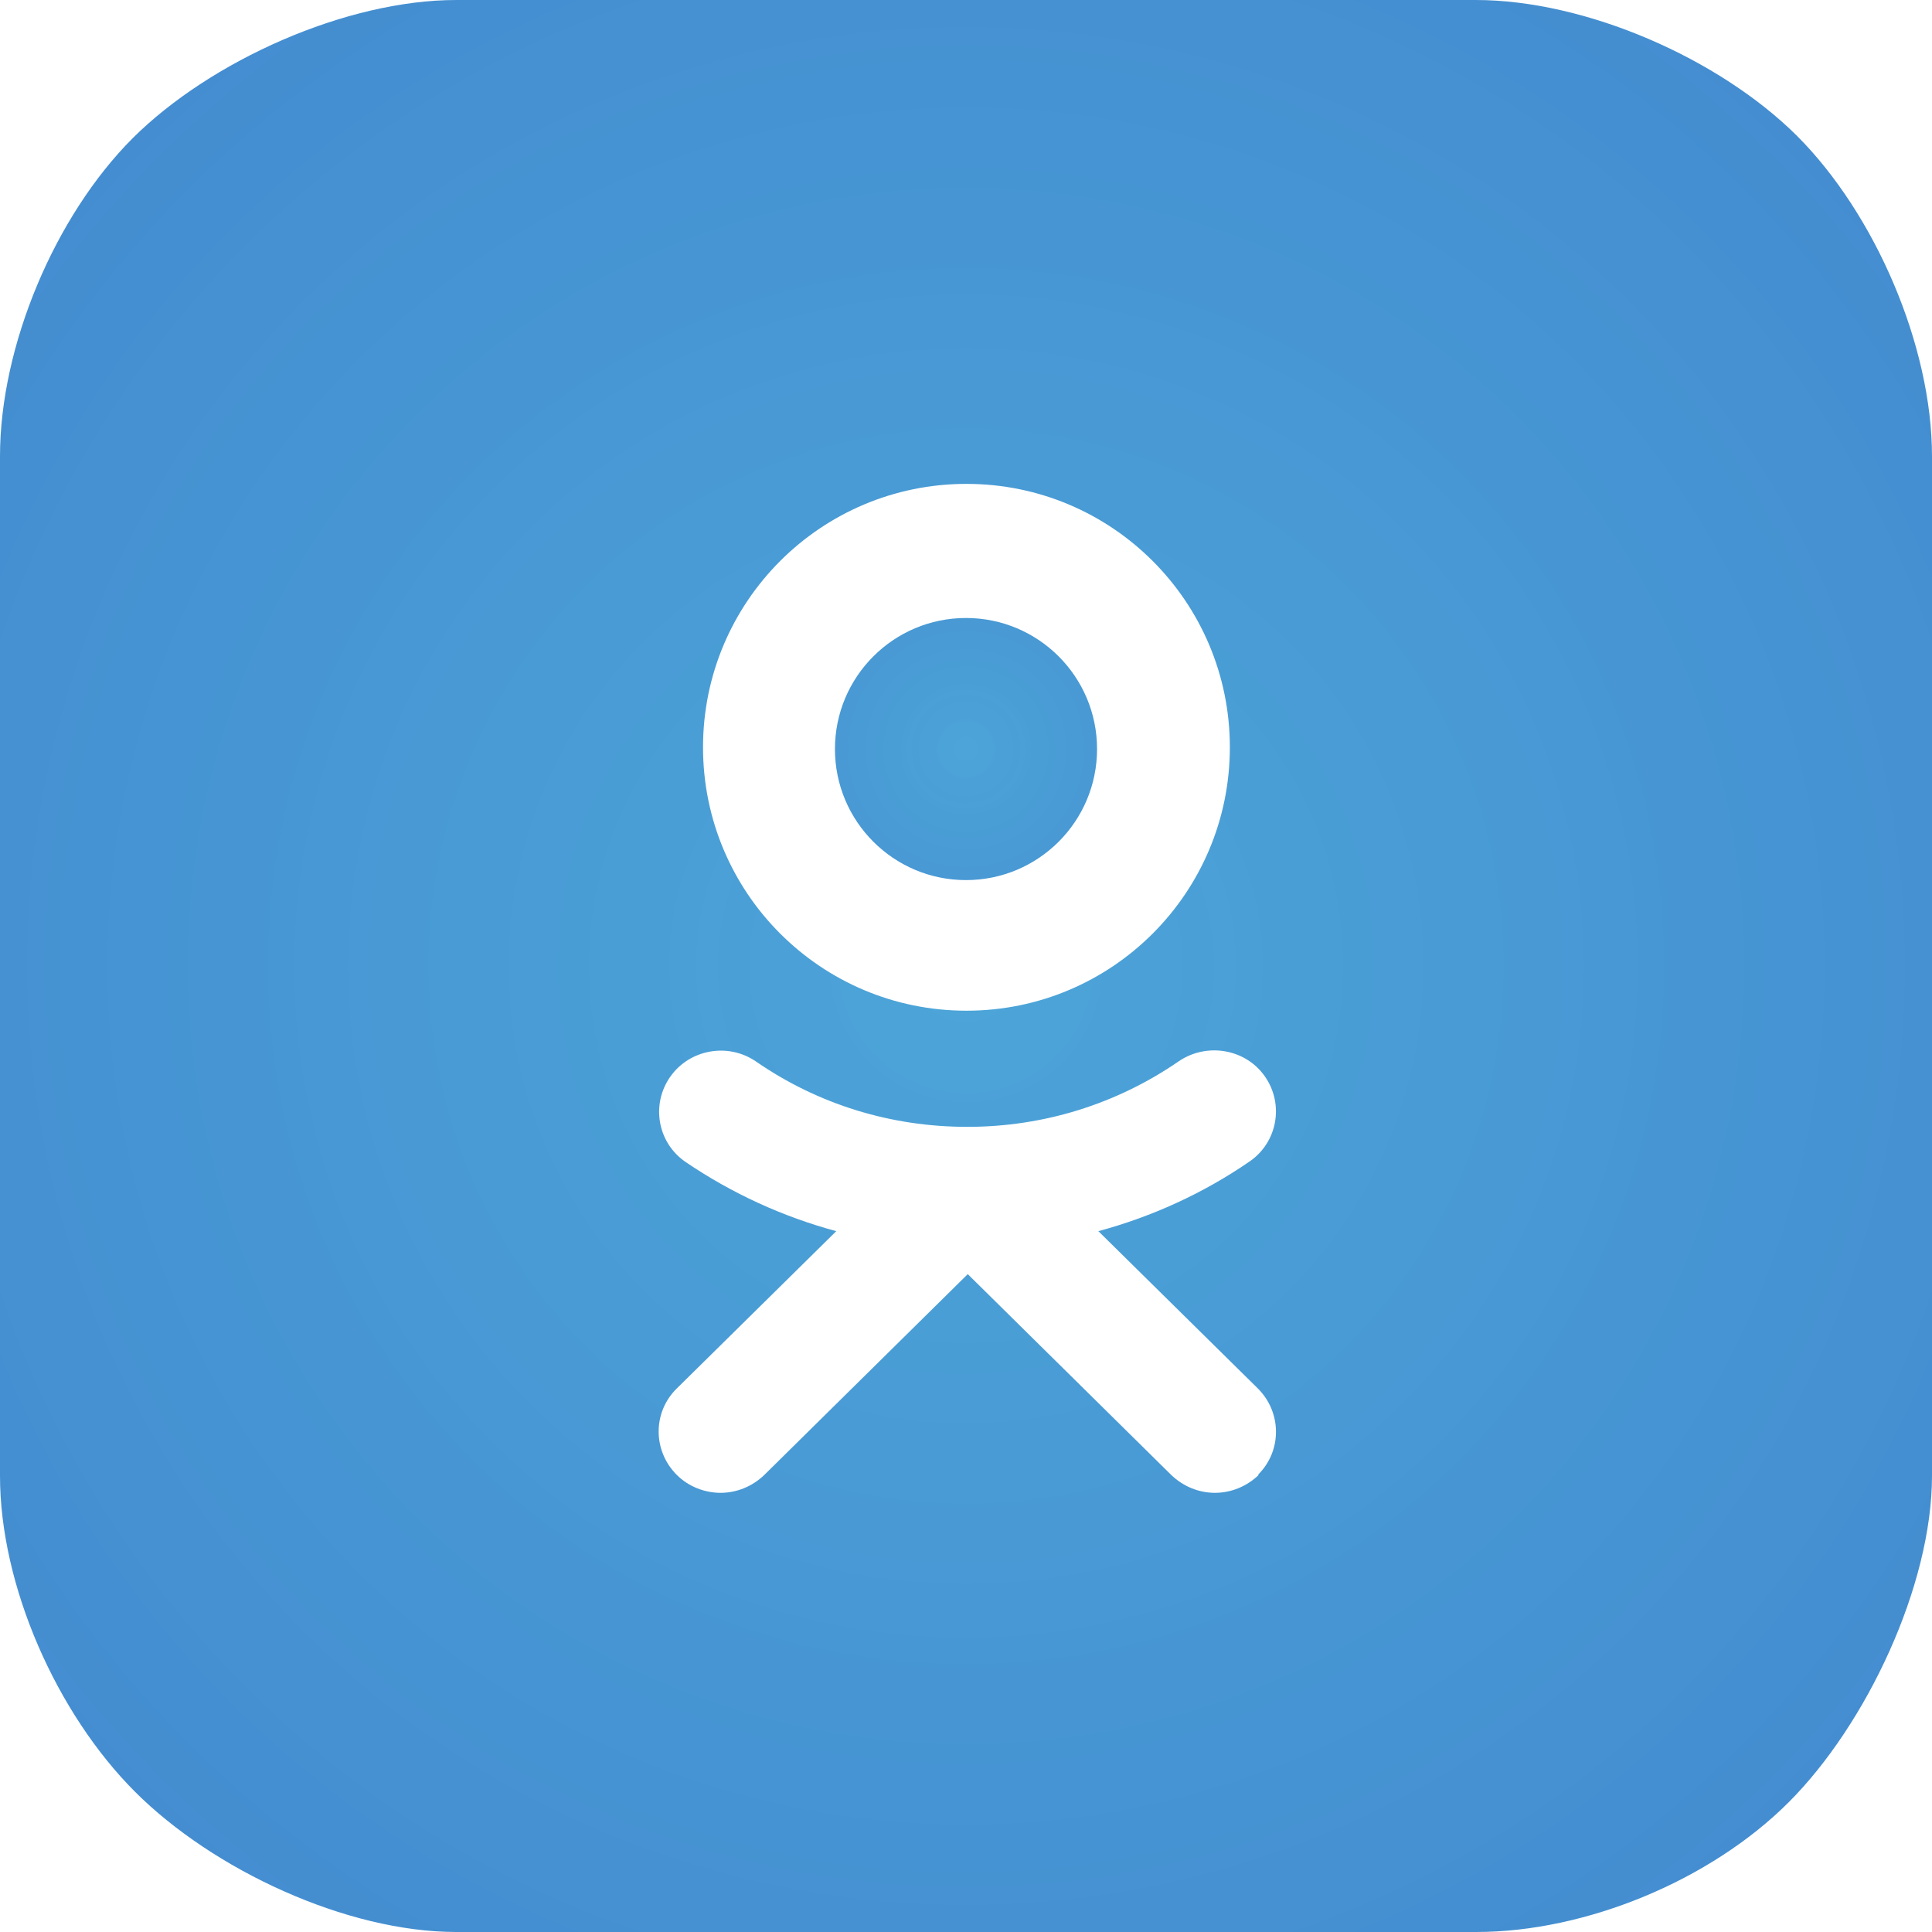 <?xml version="1.0" encoding="UTF-8"?>
<svg id="Layer_1" data-name="Layer 1" xmlns="http://www.w3.org/2000/svg" xmlns:xlink="http://www.w3.org/1999/xlink" viewBox="0 0 44.08 44.08">
  <defs>
    <style>
      .cls-1 {
        fill: url(#_Безымянный_градиент_31-2);
        fill-rule: evenodd;
      }

      .cls-2 {
        fill: url(#_Безымянный_градиент_31);
      }
    </style>
    <radialGradient id="_Безымянный_градиент_31" data-name="Безымянный градиент 31" cx="22.04" cy="17.09" fx="22.04" fy="17.09" r="24.57" gradientUnits="userSpaceOnUse">
      <stop offset="0" stop-color="#1488cc" stop-opacity=".76"/>
      <stop offset="1" stop-color="#2b32b2"/>
    </radialGradient>
    <radialGradient id="_Безымянный_градиент_31-2" data-name="Безымянный градиент 31" cx="22.04" cy="22.04" fx="22.04" fy="22.04" r="112.1" xlink:href="#_Безымянный_градиент_31"/>
  </defs>
  <circle class="cls-2" cx="22.04" cy="17.09" r="2.99"/>
  <path class="cls-1" d="m41,3.1c1.78,1.78,3.08,4.79,3.08,7.31v23.26c0,2.51-1.5,5.68-3.27,7.45-1.78,1.78-4.62,2.96-7.13,2.96H10.41c-2.51,0-5.55-1.42-7.33-3.2-1.78-1.78-3.08-4.69-3.08-7.21V10.41c0-2.51,1.25-5.48,3.03-7.26C4.81,1.38,7.9,0,10.41,0h23.26c2.51,0,5.55,1.33,7.33,3.1Zm-18.95,7.94c-3.32,0-6.01,2.69-6.01,6.01s2.69,6.01,6.01,6.01,6.01-2.69,6.01-6.01-2.69-6.01-6.01-6.01Zm6.65,22.61c.55-.54.55-1.42,0-1.97l-3.64-3.59c1.22-.33,2.39-.86,3.45-1.59.64-.44.79-1.31.35-1.94-.44-.63-1.32-.78-1.96-.35-1.42.98-3.09,1.5-4.83,1.5s-3.4-.51-4.82-1.49c-.64-.44-1.52-.28-1.96.35-.44.63-.29,1.5.35,1.94,1.06.72,2.22,1.25,3.44,1.58l-3.64,3.59c-.55.54-.55,1.42,0,1.97.27.27.64.41,1,.41s.72-.14,1-.41l4.64-4.58,4.64,4.58c.28.27.64.41,1,.41.36,0,.72-.14,1-.41Z"/>
</svg>